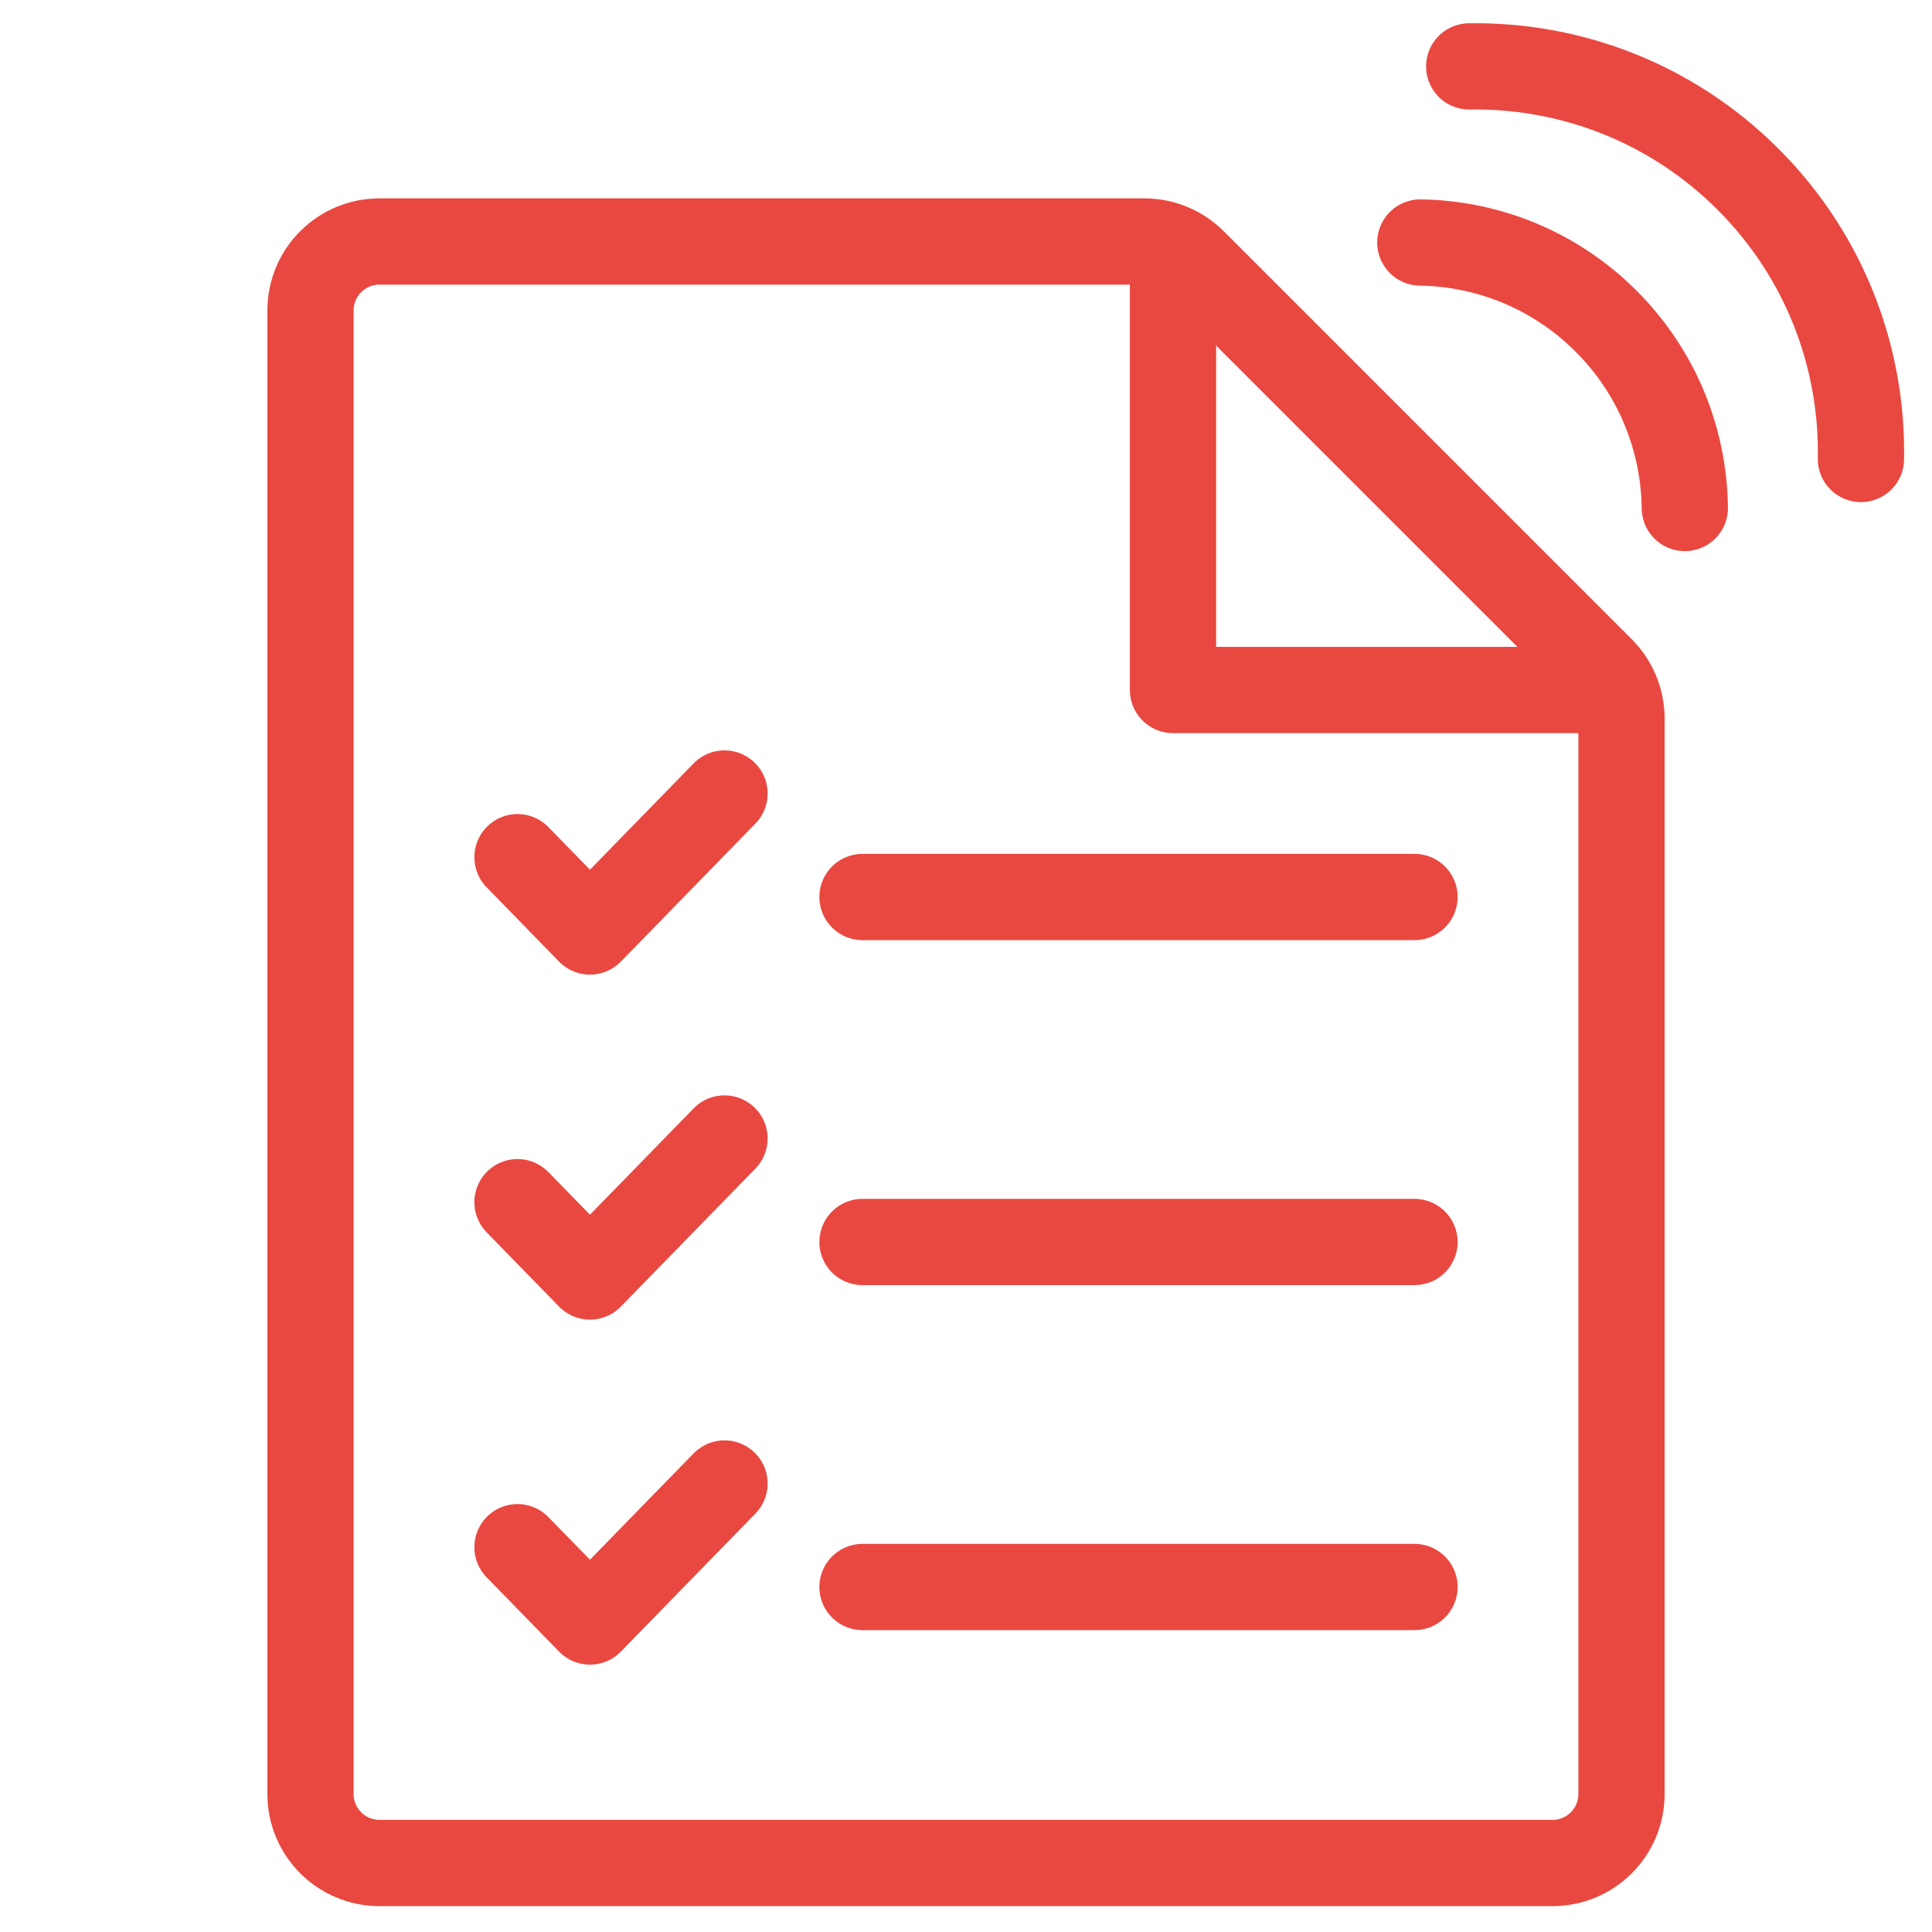 <?xml version="1.0" encoding="UTF-8"?>
<svg width="56px" height="56px" viewBox="0 0 56 56" version="1.1" xmlns="http://www.w3.org/2000/svg" xmlns:xlink="http://www.w3.org/1999/xlink">
    <title>icone/inventaire-fiable</title>
    <g id="icone/inventaire-fiable" stroke="none" stroke-width="1" fill="none" fill-rule="evenodd">
        <rect id="Rectangle" x="0" y="0" width="56" height="56"></rect>
        <polyline id="Path-8" stroke="#E94840" stroke-width="2.5" stroke-linecap="round" stroke-linejoin="round" points="15 24.846 17.1 27 21 23"></polyline>
        <polyline id="Path-8-Copy" stroke="#E94840" stroke-width="2.5" stroke-linecap="round" stroke-linejoin="round" points="15 34.846 17.1 37 21 33"></polyline>
        <line x1="25" y1="26" x2="41" y2="26" id="Path-9" stroke="#E94840" stroke-width="2.5" stroke-linecap="round"></line>
        <line x1="25" y1="36" x2="41" y2="36" id="Path-9-Copy" stroke="#E94840" stroke-width="2.5" stroke-linecap="round"></line>
        <polyline id="Path-8-Copy-2" stroke="#E94840" stroke-width="2.5" stroke-linecap="round" stroke-linejoin="round" points="15 44.846 17.1 47 21 43"></polyline>
        <line x1="25" y1="46" x2="41" y2="46" id="Path-9-Copy-2" stroke="#E94840" stroke-width="2.5" stroke-linecap="round"></line>
        <path d="M11,7 L33.172,7 C33.702,7 34.211,7.211 34.586,7.586 L46.414,19.414 C46.789,19.789 47,20.298 47,20.828 L47,52 C47,53.105 46.105,54 45,54 L11,54 C9.895,54 9,53.105 9,52 L9,9 C9,7.895 9.895,7 11,7 Z" id="Rectangle" stroke="#E94840" stroke-width="2.5" stroke-linejoin="round"></path>
        <path d="M57.503,8.121 C55.47,6.013 52.616,4.702 49.457,4.702 C46.306,4.702 43.46,6.006 41.428,8.103" id="Path" stroke="#E94840" stroke-width="2.5" stroke-linecap="round" transform="translate(49.465, 6.412) rotate(-315) translate(-49.465, -6.412) "></path>
        <path d="M51.21,11.208 C49.805,9.837 47.885,8.993 45.768,8.993 C43.661,8.993 41.749,9.829 40.347,11.188" id="Path" stroke="#E94840" stroke-width="2.5" stroke-linecap="round" transform="translate(45.778, 10.1) rotate(-315) translate(-45.778, -10.1) "></path>
        <polyline id="Path-15" stroke="#E94840" stroke-width="2.5" stroke-linejoin="round" points="34 7 34 20 47 20"></polyline>
    </g>
</svg>